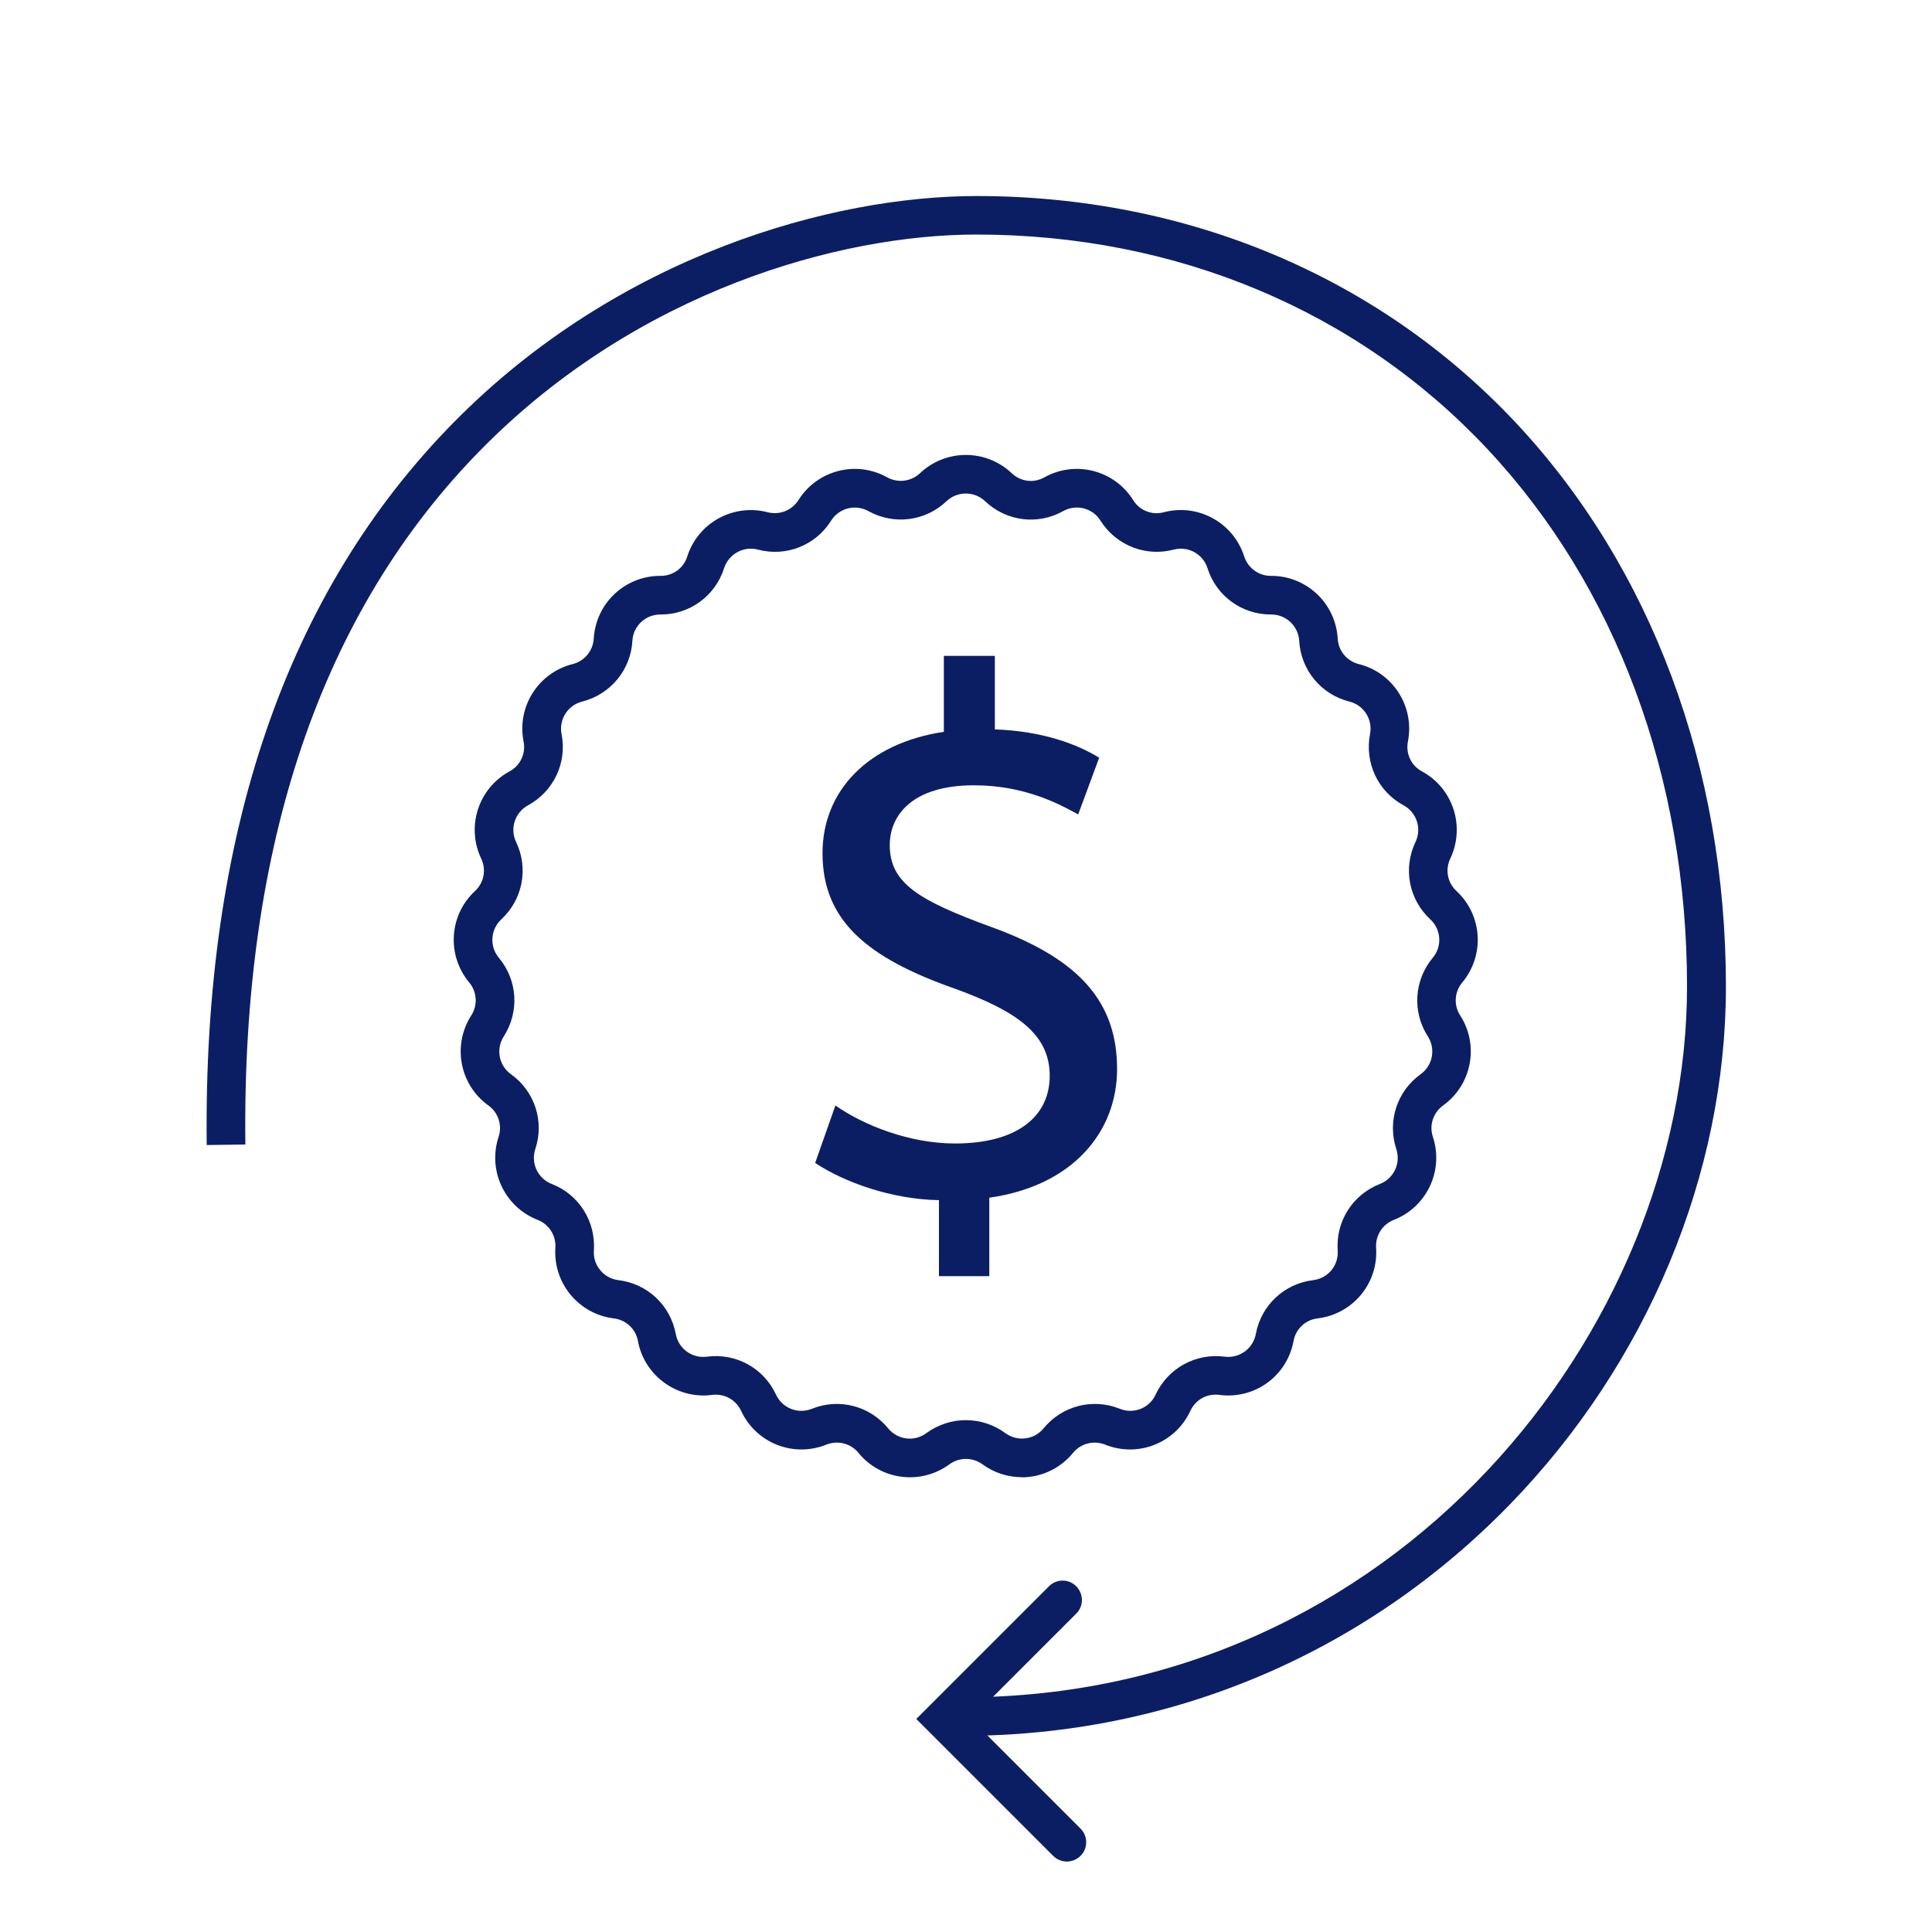 <?xml version="1.0" encoding="UTF-8"?><svg id="Layer_1" xmlns="http://www.w3.org/2000/svg" viewBox="0 0 150 150"><defs><style>.cls-1{fill:#0c1e63;stroke-width:0px;}</style></defs><path class="cls-1" d="m74.73,134.78v-3c33.64,0,56.25-28.53,56.25-55.18,0-16.26-5.51-31.08-15.51-41.75-10.06-10.73-24.15-16.64-39.66-16.64-10.62,0-26.29,4.37-38.4,16.63-12.46,12.62-18.64,30.79-18.36,54.02l-3,.04c-.29-24.06,6.18-42.95,19.23-56.16,12.76-12.92,29.31-17.52,40.54-17.52,16.35,0,31.21,6.25,41.85,17.58,10.53,11.23,16.33,26.78,16.33,43.8,0,14.59-6.12,29.24-16.78,40.21-11.26,11.58-26.34,17.96-42.47,17.96Z"/><path class="cls-1" d="m72.9,99.08v-5.9c-3.64-.06-7.35-1.38-9.61-2.89l1.57-4.46c2.26,1.57,5.78,2.95,9.29,2.95,4.71,0,7.35-2.01,7.35-5.27s-2.64-5.02-7.28-6.72c-7.03-2.45-10.36-5.4-10.36-10.55,0-4.83,3.52-8.54,9.42-9.42v-5.9h3.96v5.71c3.77.13,6.47,1.19,8.1,2.2l-1.63,4.4c-1.38-.75-4.08-2.26-8.1-2.26-4.77,0-6.53,2.32-6.53,4.65,0,3.01,2.39,4.33,7.85,6.34,6.97,2.51,9.8,5.9,9.8,11.05,0,4.77-3.33,9.04-9.92,9.98v6.09h-3.89Z"/><path class="cls-1" d="m79.34,114.69c-1.06,0-2.14-.33-3.06-1-.77-.56-1.8-.56-2.57,0-2.22,1.63-5.32,1.24-7.06-.89-.6-.74-1.6-.99-2.49-.64-2.56,1.03-5.46-.12-6.62-2.62-.4-.86-1.3-1.36-2.25-1.24-2.71.36-5.26-1.48-5.76-4.18-.17-.94-.92-1.64-1.87-1.76-2.73-.33-4.72-2.74-4.54-5.48.06-.95-.49-1.82-1.38-2.17-2.56-1-3.89-3.83-3.03-6.44.3-.9-.02-1.89-.79-2.44-2.23-1.6-2.82-4.67-1.33-6.99.51-.8.45-1.83-.16-2.56-1.76-2.11-1.57-5.23.45-7.1.7-.65.89-1.66.48-2.52-1.18-2.48-.22-5.46,2.2-6.77.84-.45,1.28-1.39,1.09-2.32-.53-2.7,1.14-5.34,3.81-6.01.92-.23,1.58-1.03,1.64-1.98.16-2.74,2.42-4.87,5.16-4.87.01,0,.03,0,.04,0,.95,0,1.78-.6,2.06-1.51.84-2.62,3.58-4.12,6.24-3.43.92.24,1.88-.14,2.39-.94,1.46-2.33,4.49-3.11,6.89-1.77.83.46,1.86.33,2.55-.32,2-1.89,5.12-1.89,7.12,0h0c.69.66,1.71.79,2.54.32,2.41-1.34,5.43-.56,6.89,1.77.5.81,1.47,1.19,2.38.94,2.66-.7,5.4.81,6.24,3.43.29.9,1.12,1.51,2.06,1.51.01,0,.03,0,.04,0,2.74,0,5,2.13,5.16,4.87.05.95.71,1.75,1.64,1.98,2.67.67,4.34,3.31,3.81,6.01-.18.94.25,1.87,1.09,2.32,2.42,1.31,3.38,4.28,2.2,6.77-.41.86-.22,1.87.48,2.52,2.02,1.87,2.21,4.99.45,7.1-.61.73-.68,1.76-.16,2.56,1.49,2.31.9,5.39-1.33,6.99-.77.56-1.09,1.54-.79,2.44.86,2.61-.47,5.44-3.03,6.44-.89.35-1.44,1.22-1.38,2.17.19,2.74-1.8,5.15-4.54,5.48-.95.11-1.7.82-1.87,1.76-.5,2.71-3.01,4.54-5.76,4.18-.95-.13-1.85.37-2.25,1.24-1.16,2.5-4.06,3.65-6.62,2.62-.88-.35-1.88-.1-2.49.64-1.02,1.25-2.5,1.9-4,1.9Zm-4.34-4.43c1.07,0,2.15.34,3.06,1.01.93.68,2.23.52,2.96-.37,1.44-1.76,3.82-2.37,5.93-1.52,1.07.43,2.29-.05,2.77-1.1.96-2.06,3.12-3.24,5.36-2.95,1.14.15,2.21-.62,2.42-1.75.41-2.23,2.2-3.92,4.46-4.19,1.15-.14,1.98-1.15,1.9-2.3-.16-2.27,1.16-4.34,3.28-5.17,1.08-.42,1.63-1.61,1.27-2.7-.71-2.16.05-4.5,1.89-5.82.94-.67,1.18-1.96.56-2.93-1.23-1.91-1.07-4.37.38-6.11.74-.88.66-2.19-.19-2.98-1.67-1.55-2.13-3.96-1.15-6.01.5-1.04.09-2.29-.92-2.84-2-1.08-3.04-3.31-2.61-5.54.22-1.13-.48-2.24-1.6-2.52-2.2-.55-3.77-2.45-3.9-4.72-.07-1.15-1.02-2.04-2.16-2.04-.01,0-.03,0-.04,0-2.26,0-4.24-1.44-4.92-3.6-.35-1.1-1.5-1.73-2.62-1.44-2.19.58-4.48-.33-5.69-2.25-.61-.98-1.88-1.3-2.89-.74-1.98,1.11-4.42.8-6.07-.77h0c-.84-.79-2.15-.79-2.99,0-1.65,1.57-4.09,1.87-6.07.77-1.01-.56-2.28-.23-2.89.74-1.21,1.93-3.49,2.83-5.69,2.25-1.11-.29-2.26.34-2.62,1.44-.69,2.16-2.66,3.6-4.92,3.6-.02,0-.03,0-.04,0-1.15,0-2.1.9-2.16,2.04-.13,2.27-1.7,4.16-3.9,4.72-1.12.28-1.82,1.39-1.6,2.52.44,2.23-.61,4.45-2.61,5.54-1.01.55-1.42,1.8-.92,2.84.98,2.05.52,4.46-1.15,6.01-.84.79-.93,2.09-.19,2.98,1.46,1.74,1.61,4.2.38,6.11-.62.97-.38,2.26.56,2.93,1.85,1.33,2.61,3.66,1.89,5.82-.36,1.1.2,2.28,1.27,2.7,2.12.82,3.43,2.9,3.28,5.17-.08,1.15.76,2.16,1.9,2.3,2.26.27,4.05,1.96,4.46,4.19.21,1.13,1.27,1.91,2.42,1.75,2.26-.29,4.41.89,5.36,2.95.49,1.05,1.7,1.53,2.78,1.1,2.1-.85,4.49-.24,5.93,1.52.73.89,2.03,1.06,2.96.37.92-.67,1.99-1.01,3.06-1.01Z"/><path class="cls-1" d="m82.83,144.53c-.38,0-.77-.15-1.06-.44l-10.63-10.63,10.3-10.3c.59-.59,1.54-.59,2.12,0s.59,1.54,0,2.12l-8.18,8.18,8.51,8.51c.59.59.59,1.54,0,2.12-.29.29-.68.44-1.06.44Z"/></svg>
